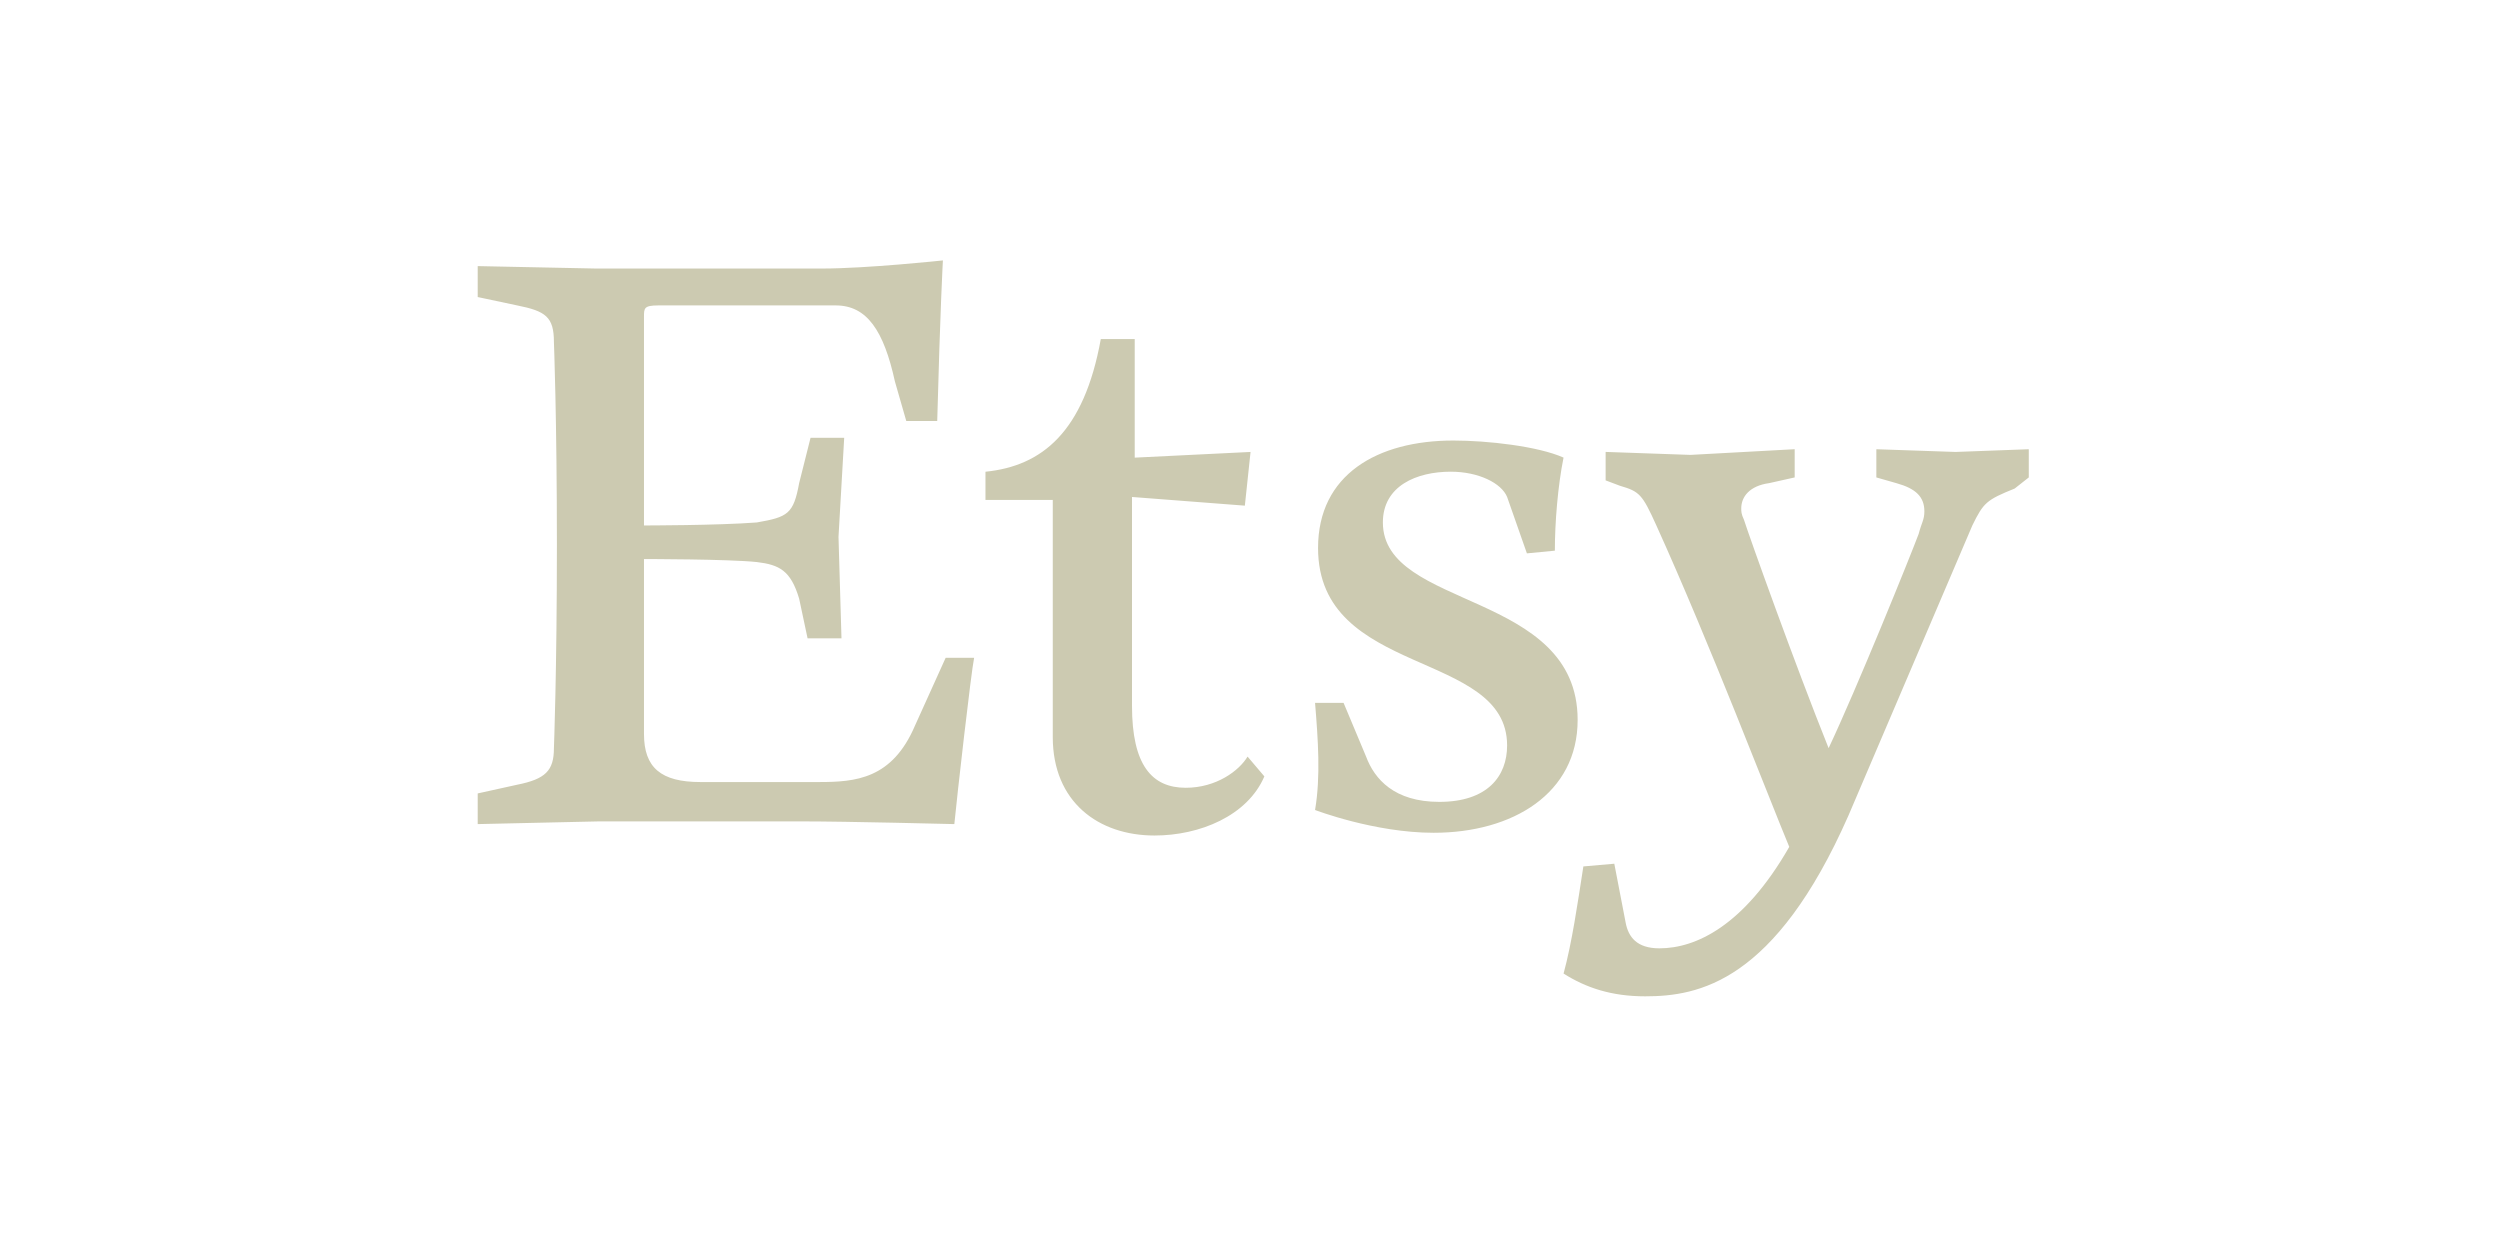 <svg width="180" height="90" viewBox="0 0 180 90" fill="none" xmlns="http://www.w3.org/2000/svg">
<path d="M46.367 22.812V37.833C46.367 37.833 51.66 37.833 54.492 37.617C56.719 37.227 57.13 37.013 57.539 34.785L58.359 31.523H60.782L60.372 38.653L60.587 45.958H58.145L57.539 43.105C56.934 41.075 56.114 40.663 54.492 40.468C52.462 40.252 46.367 40.252 46.367 40.252V52.85C46.367 55.273 47.597 56.307 50.429 56.307H58.965C61.602 56.307 64.237 56.093 65.879 52.245L68.087 47.362H70.137C69.922 48.377 68.907 57.322 68.712 59.335C68.712 59.335 60.997 59.14 57.755 59.14H43.124L34.395 59.335V57.127L37.227 56.502C39.277 56.093 39.882 55.487 39.882 53.865C39.882 53.865 40.097 48.377 40.097 39.235C40.097 30.115 39.882 24.625 39.882 24.625C39.882 22.808 39.277 22.398 37.227 21.988L34.395 21.387V19.16L42.929 19.335H59.179C62.422 19.335 67.889 18.75 67.889 18.75C67.889 18.75 67.695 22.188 67.48 30.312H65.252L64.432 27.46C63.632 23.808 62.419 21.99 60.175 21.99H47.402C46.367 21.992 46.367 22.188 46.367 22.812ZM79.257 24.415H81.7V32.95L90.04 32.54L89.629 36.407L81.504 35.782V50.822C81.504 55.08 82.93 56.72 85.372 56.72C87.579 56.72 89.219 55.49 89.825 54.475L91.034 55.9C89.825 58.733 86.387 60.157 83.124 60.157C79.082 60.157 75.799 57.735 75.799 53.068V35.995H70.954V33.965C75.019 33.555 78.047 31.113 79.257 24.415ZM96.737 50.605L98.357 54.472C98.962 56.093 100.387 57.735 103.63 57.735C107.087 57.735 108.512 55.9 108.512 53.672C108.512 46.758 94.9 48.79 94.9 39.453C94.9 34.18 99.157 31.718 104.645 31.718C107.087 31.718 110.74 32.127 112.575 32.947C112.165 34.977 111.95 37.615 111.95 39.648L109.937 39.843L108.512 35.78C108.102 34.785 106.462 33.962 104.45 33.962C102.007 33.962 99.567 34.977 99.567 37.615C99.567 43.905 113.59 42.498 113.59 51.835C113.59 57.127 108.922 59.96 103.22 59.96C98.962 59.96 94.684 58.32 94.684 58.32C95.094 55.898 94.9 53.263 94.684 50.605H96.737ZM112.577 70.097C113.182 67.87 113.592 65.04 114.002 62.383L116.23 62.188L117.05 66.445C117.245 67.46 117.85 68.28 119.472 68.28C122.11 68.28 125.567 66.66 128.827 60.975C127.382 57.517 123.125 46.365 119.257 37.83C118.242 35.585 118.047 35.388 116.64 34.977L115.605 34.587V32.538L121.717 32.752L129.217 32.343V34.375L127.382 34.785C125.957 34.98 125.37 35.78 125.37 36.602C125.37 36.818 125.37 37.013 125.565 37.422C125.955 38.653 129.217 47.775 131.66 53.867C133.672 49.61 137.54 40.06 138.145 38.438C138.36 37.617 138.555 37.422 138.555 36.818C138.555 35.782 137.95 35.178 136.542 34.788L135.097 34.375V32.345L140.8 32.54L146.072 32.345V34.375L145.057 35.175C143.027 35.995 142.812 36.19 142.01 37.83L133.085 58.727C127.792 70.72 122.305 71.735 118.455 71.735C116.015 71.737 114.18 71.112 112.577 70.097Z" fill="#CCCAB1"/>
</svg>

